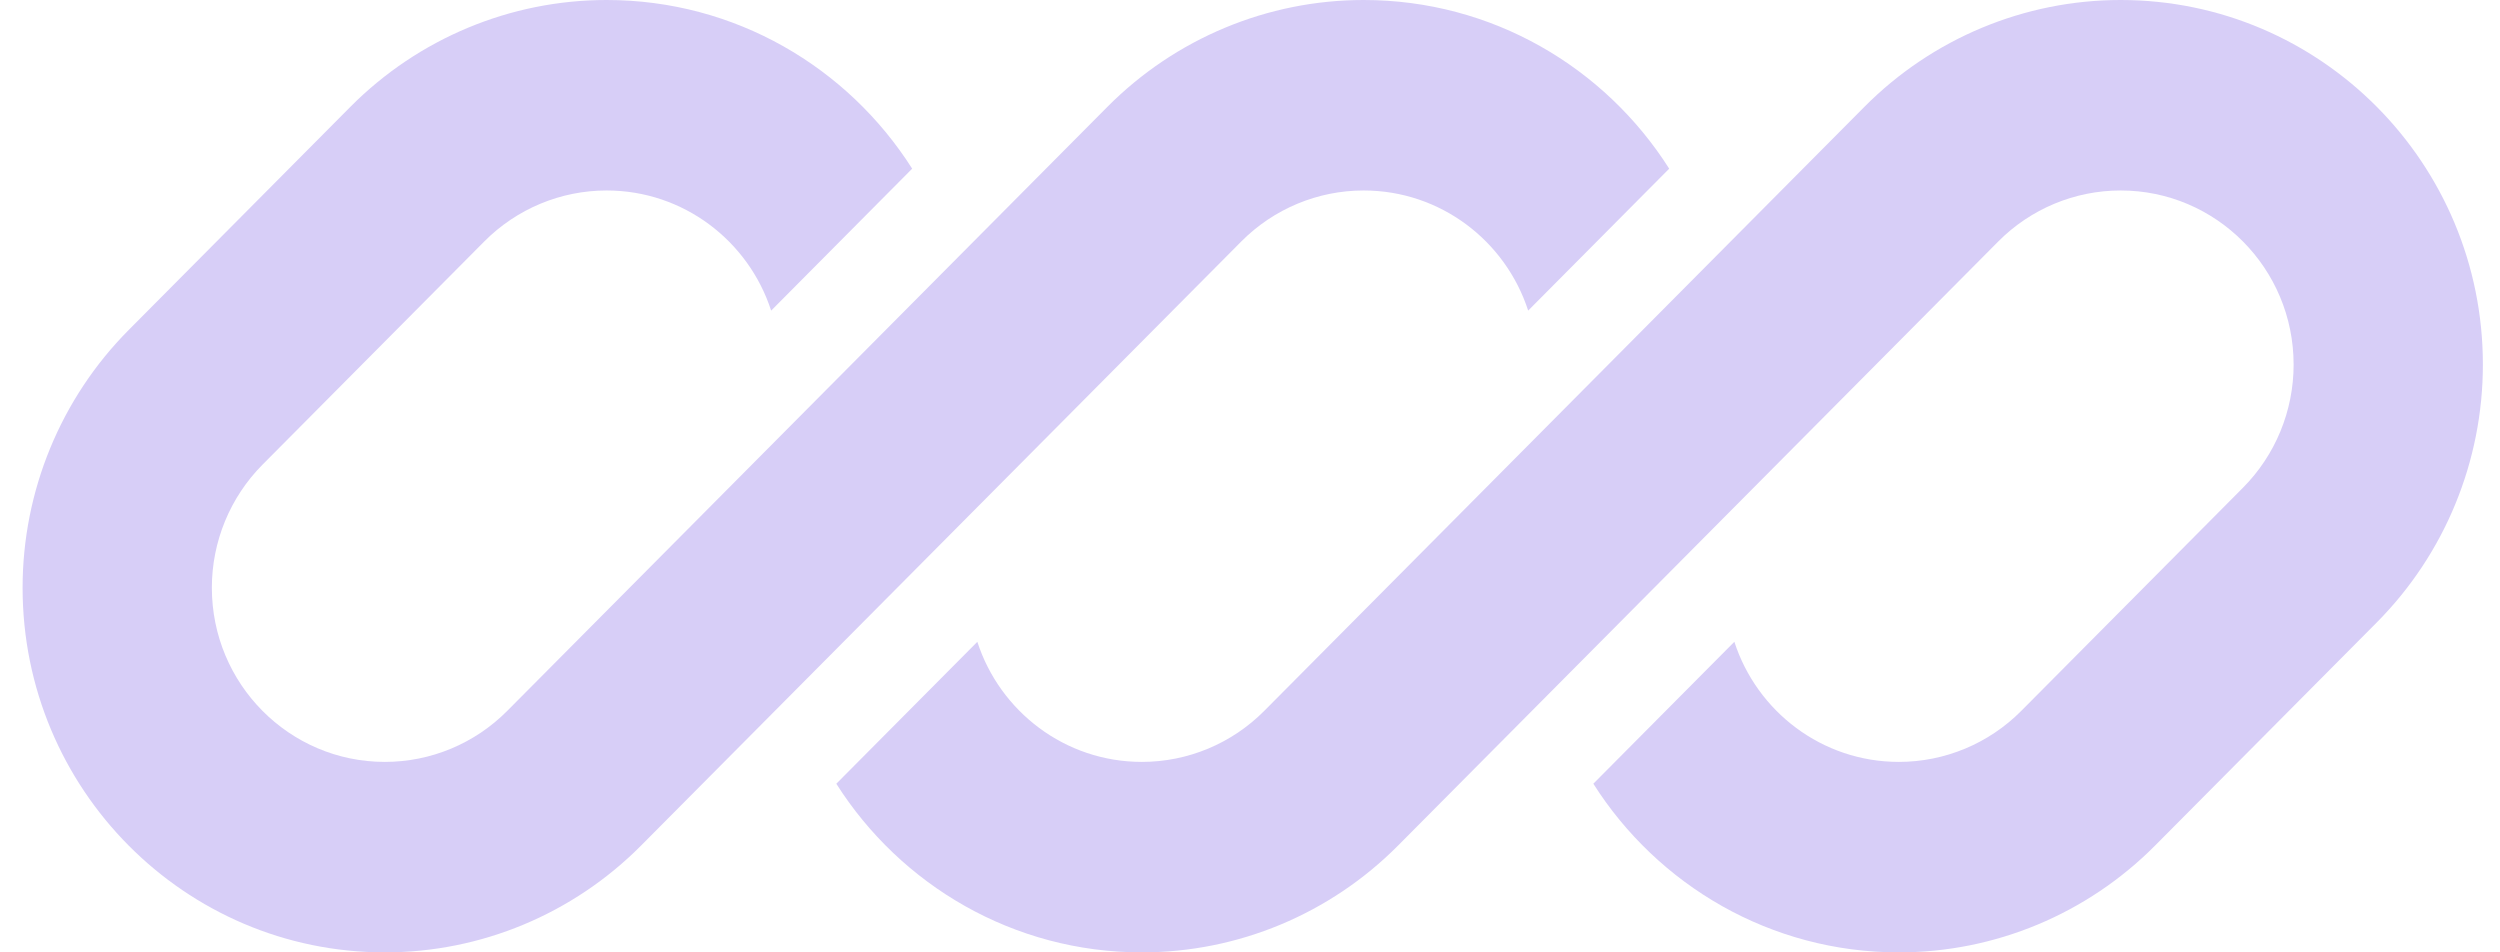 <svg width="105" height="40" viewBox="0 0 105 40" fill="none" xmlns="http://www.w3.org/2000/svg">
<path d="M25.477 0C21.442 0 17.572 1.613 14.718 4.485L5.406 13.858C2.552 16.73 0.949 20.625 0.949 24.686C0.949 33.144 7.761 40 16.165 40C20.2 40 24.07 38.386 26.924 35.515L33.365 29.032C33.365 29.032 33.365 29.032 33.365 29.032L52.134 10.142C53.496 8.771 55.345 8 57.272 8C60.499 8 63.234 10.117 64.183 13.045L70.106 7.084C67.404 2.824 62.666 0 57.272 0C53.237 0 49.367 1.613 46.513 4.485L21.303 29.858C19.94 31.23 18.092 32 16.165 32C12.151 32 8.898 28.726 8.898 24.686C8.898 22.747 9.664 20.886 11.026 19.515L20.339 10.142C21.702 8.771 23.55 8 25.477 8C28.704 8 31.439 10.117 32.388 13.046L38.311 7.084C35.609 2.825 30.871 0 25.477 0Z" fill="#D7CEF7"/>
<path d="M53.097 29.858C51.734 31.23 49.886 32 47.958 32C44.732 32 41.997 29.884 41.048 26.956L35.125 32.917C37.827 37.176 42.565 40 47.958 40C51.994 40 55.864 38.386 58.717 35.515L83.927 10.142C85.29 8.771 87.138 8 89.066 8C93.079 8 96.332 11.274 96.332 15.314C96.332 17.253 95.567 19.114 94.204 20.485L84.892 29.858C83.529 31.23 81.68 32 79.753 32C76.527 32 73.791 29.884 72.843 26.955L66.92 32.916C69.622 37.176 74.36 40 79.753 40C83.789 40 87.659 38.386 90.512 35.515L99.825 26.142C102.678 23.27 104.281 19.375 104.281 15.314C104.281 6.856 97.469 0 89.066 0C85.03 0 81.16 1.613 78.307 4.485L53.097 29.858Z" fill="#D7CEF7"/>
</svg>
